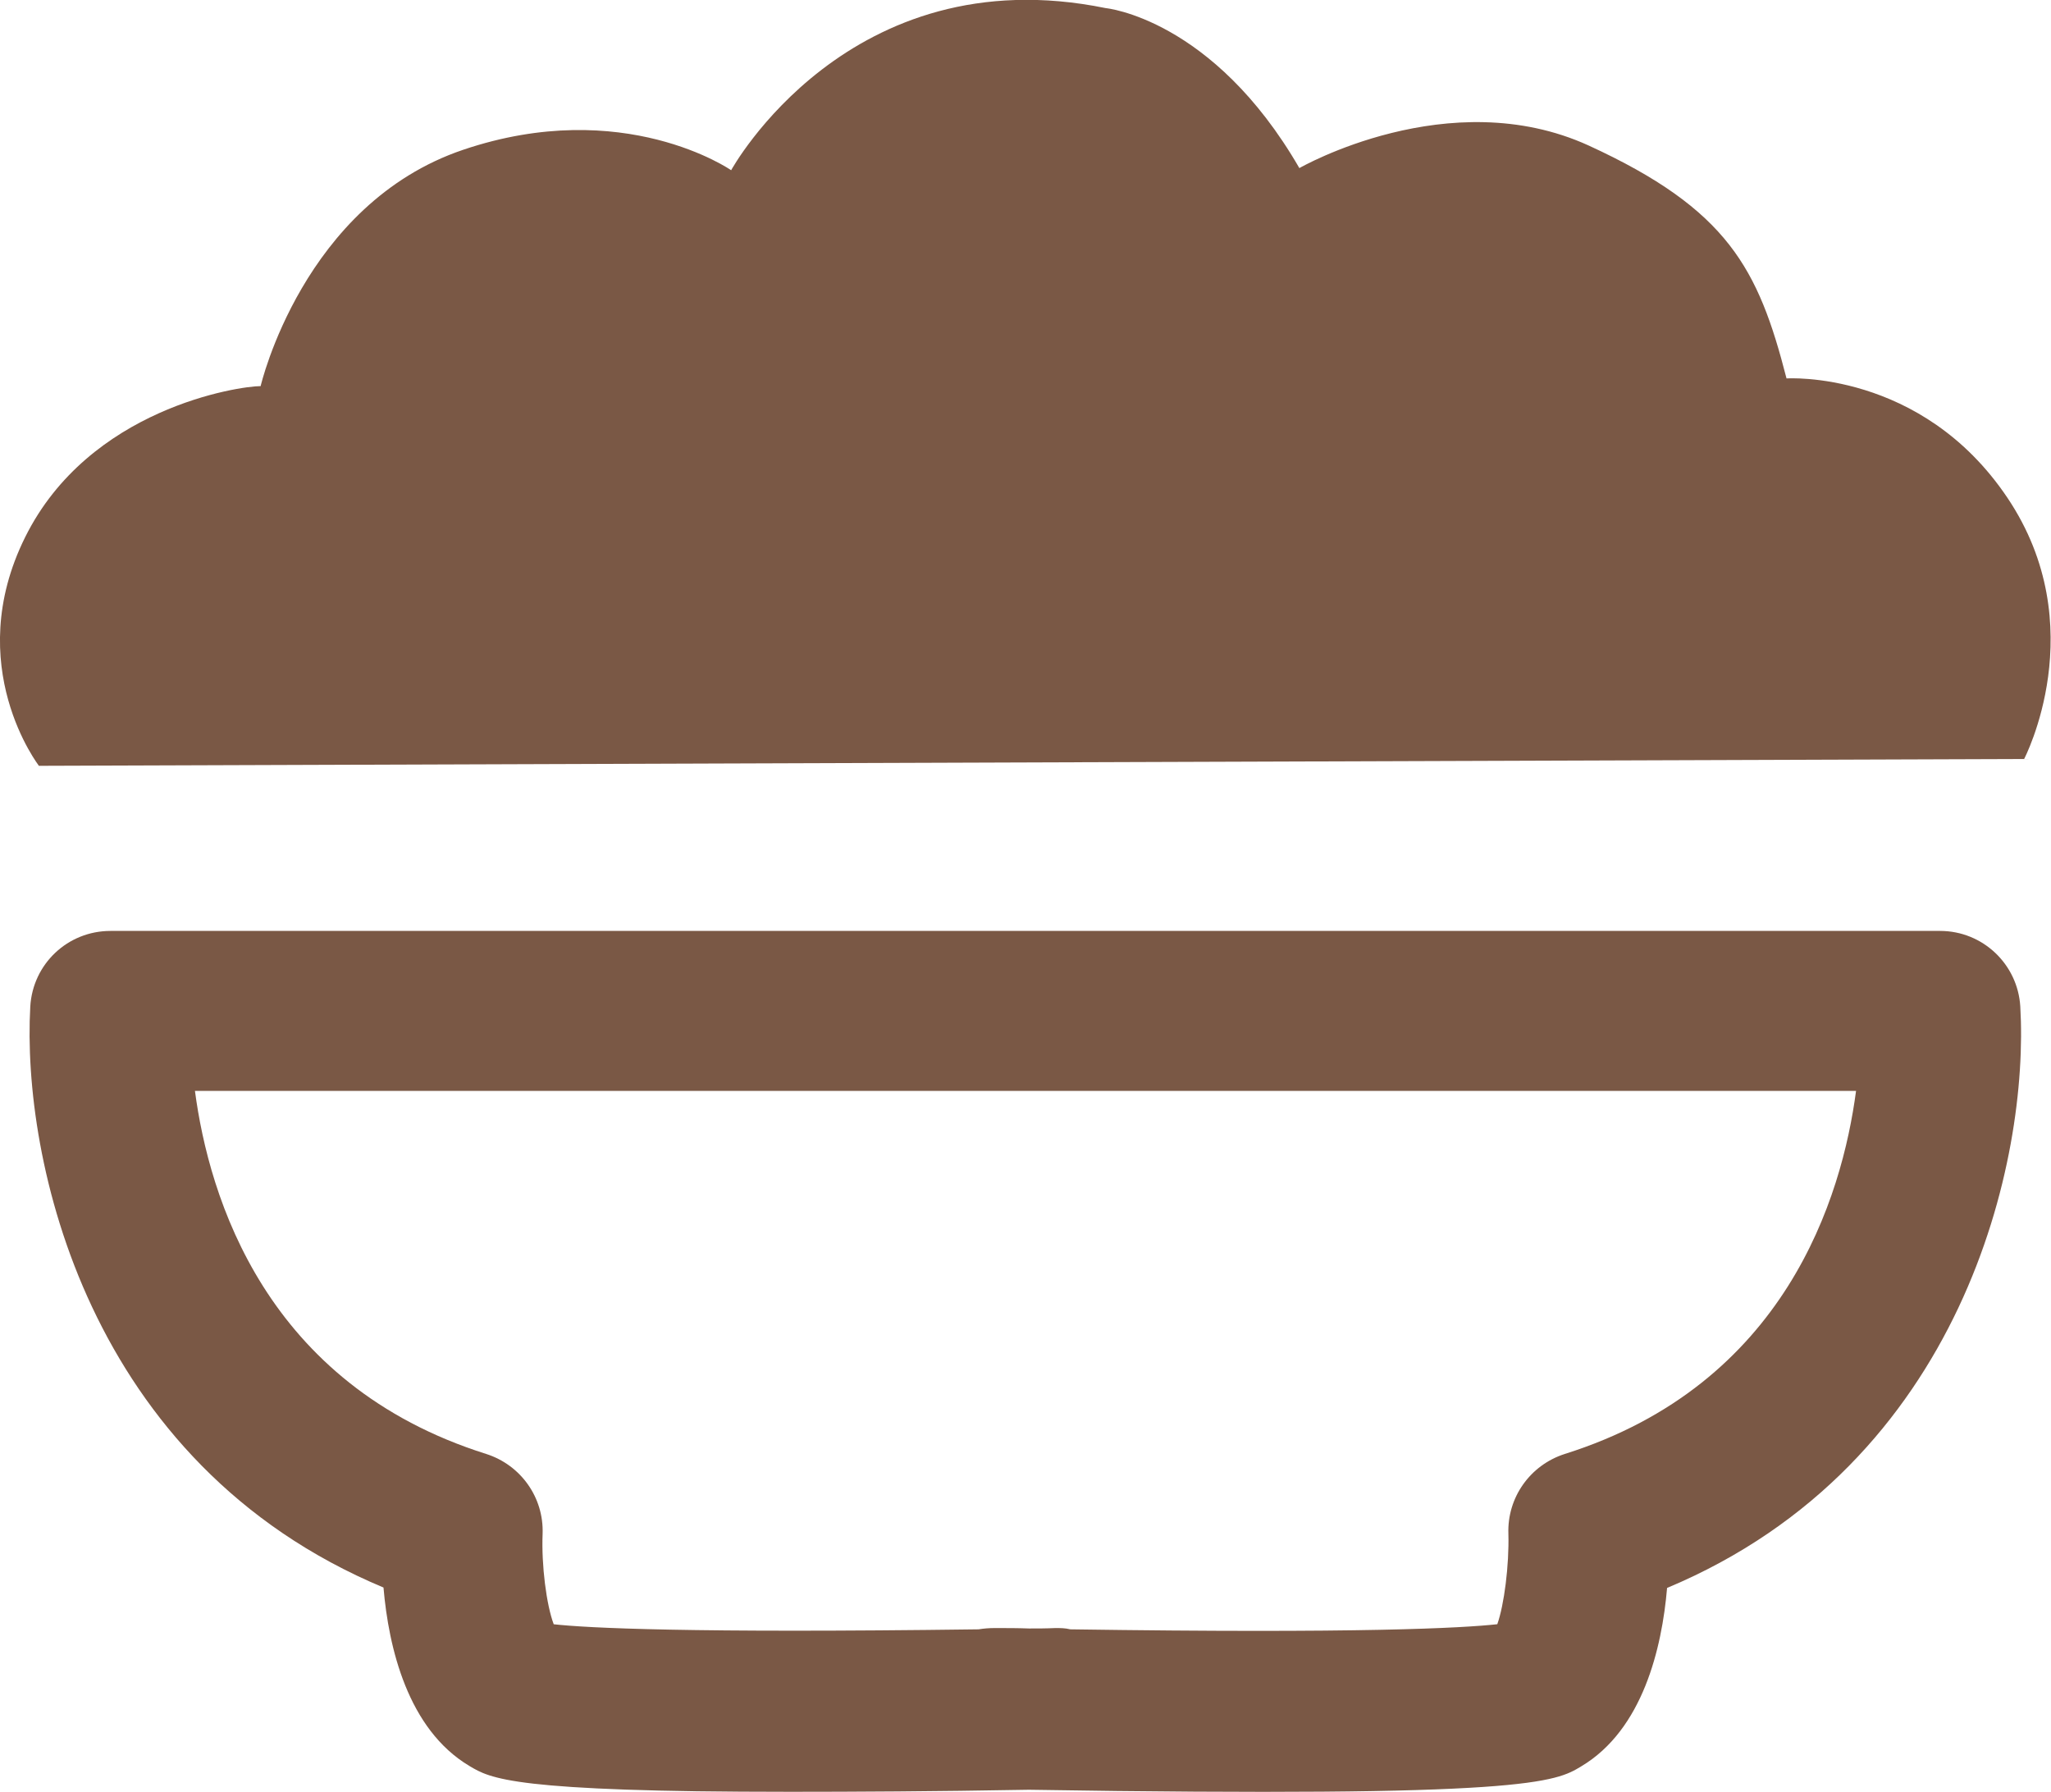 <?xml version="1.0" encoding="UTF-8"?>
<svg id="_レイヤー_2" data-name="レイヤー 2" xmlns="http://www.w3.org/2000/svg" viewBox="0 0 48.08 42">
  <defs>
    <style>
      .cls-1 {
        fill: #592e16;
      }

      .cls-2 {
        opacity: .8;
      }
    </style>
  </defs>
  <g id="_レイヤー_1-2" data-name="レイヤー 1">
    <g class="cls-2">
      <g>
        <path class="cls-1" d="m.92,17.96s-1.83-2.35-.33-5.37c1.5-3.02,5.01-3.54,5.52-3.54,0,0,.99-4.27,4.75-5.54,3.76-1.27,6.28.48,6.28.48,0,0,2.75-5.03,8.78-3.8,0,0,2.51.24,4.54,3.75,0,0,3.51-2.02,6.78-.53,3.27,1.5,3.98,2.89,4.64,5.46,0,0,3.16-.21,5.18,2.8,2.02,3.01.39,6.12.39,6.12l-46.54.16Z"/>
        <path class="cls-1" d="m18.52,42c-6.51,0-7.02-.31-7.52-.61-1.44-.86-1.89-2.77-2.01-4.18C2.02,34.3.51,27.14.71,23.59c.06-1,.88-1.77,1.88-1.77h21.2s.07,0,.11,0h21.58c1,0,1.82.78,1.88,1.77.21,3.56-1.31,10.71-8.28,13.63-.12,1.41-.57,3.32-2.01,4.18-.61.37-1.24.74-12.95.55-2.25.04-4.09.05-5.61.05Zm16.48-3.73h0s0,0,0,0Zm-22.03-.2c.81.09,3.17.21,9.97.12.12-.02.25-.03.38-.03.27,0,.54,0,.8.01.2,0,.41,0,.62-.01.12,0,.23,0,.35.03,6.83.1,9.19-.03,10.01-.12.16-.45.28-1.38.26-2.12-.03-.85.51-1.61,1.32-1.87,5.18-1.63,6.5-6.02,6.83-8.51h-19.22s-.07,0-.11,0H4.57c.33,2.49,1.65,6.88,6.83,8.51.81.26,1.35,1.02,1.32,1.87-.03.74.09,1.67.26,2.12Z"/>
      </g>
    </g>
  </g>
</svg>